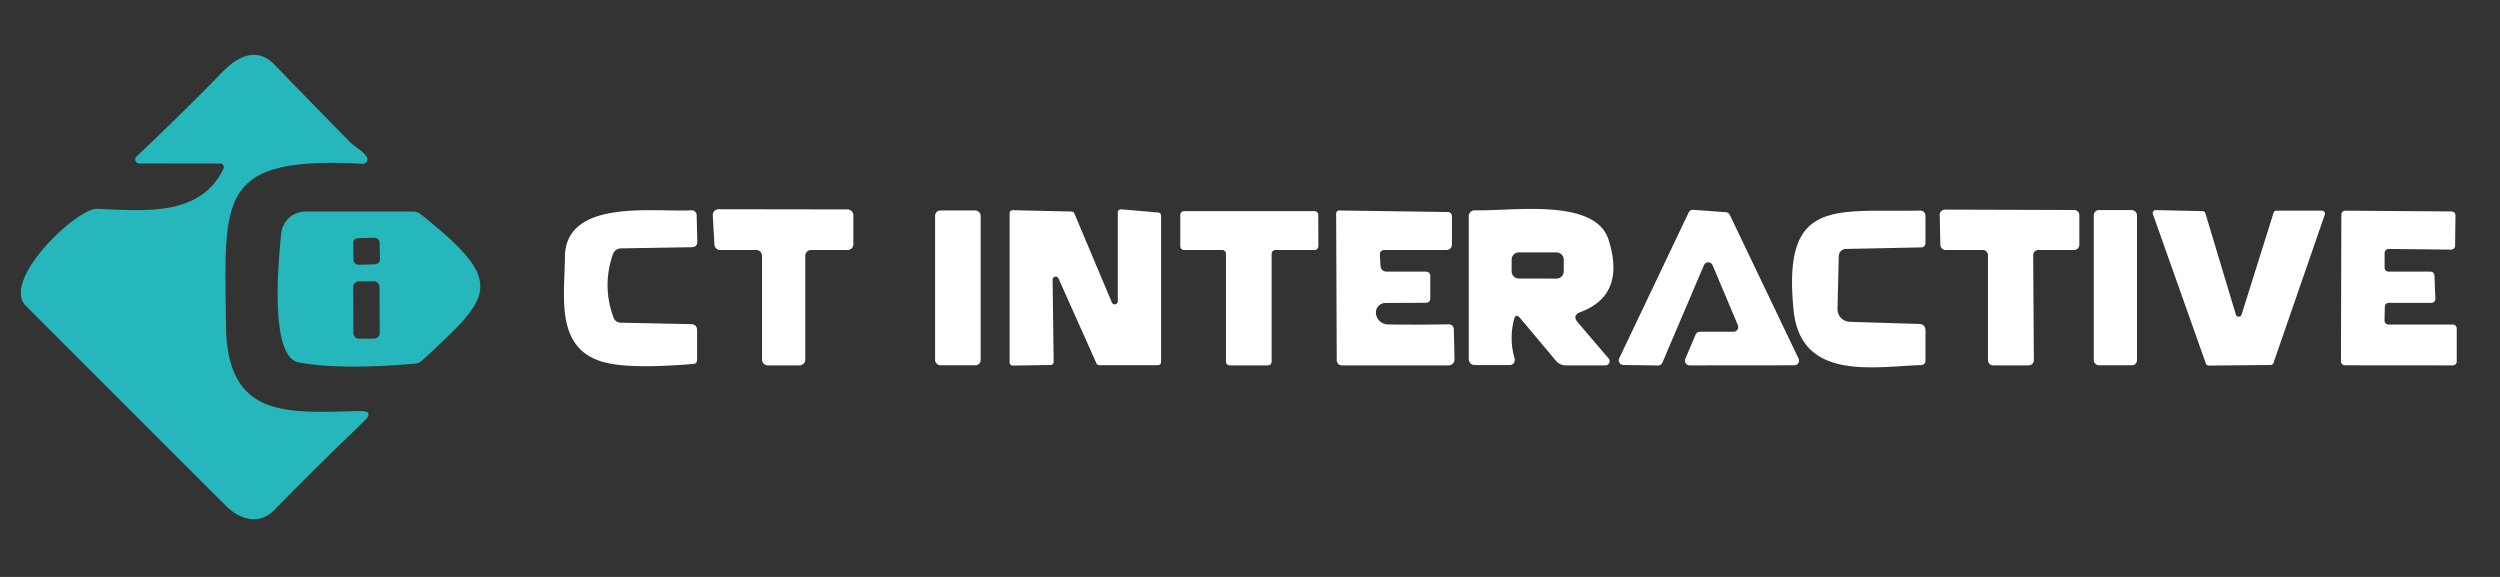 <?xml version="1.0" encoding="UTF-8" standalone="no"?>
<!DOCTYPE svg PUBLIC "-//W3C//DTD SVG 1.1//EN" "http://www.w3.org/Graphics/SVG/1.1/DTD/svg11.dtd">
<svg xmlns="http://www.w3.org/2000/svg" version="1.1" viewBox="0.00 0.00 260.00 60.00">
<rect x="0.00" y="0.00" width="260.00" height="60.00" fill="#333333" stroke="none"/>
<path fill="#25b7bc" d="
  M 36.42 14.79
  C 36.89 15.27 37.65 15.61 38.12 16.27
  A 0.48 0.48 0.0 0 1 37.70 17.03
  C 22.44 16.22 23.38 20.64 23.50 33.78
  C 23.59 43.66 29.93 42.91 37.41 42.75
  Q 38.99 42.72 37.85 43.82
  Q 32.81 48.66 28.54 53.03
  C 26.98 54.62 24.99 54.10 23.47 52.58
  Q 13.06 42.20 2.69 31.81
  C 0.07 29.18 7.95 21.66 10.07 21.72
  C 14.74 21.87 20.79 22.66 23.24 17.55
  A 0.38 0.37 -76.9 0 0 22.91 17.01
  L 14.48 17.00
  A 0.42 0.42 0.0 0 1 14.20 16.27
  Q 18.70 12.03 23.16 7.46
  C 24.78 5.81 26.74 4.86 28.54 6.72
  Q 32.46 10.77 36.42 14.79
  Z"
/>
<path fill="#ffffff" d="
  M 71.86 33.71
  Q 72.50 33.73 72.50 34.36
  L 72.50 37.42
  Q 72.50 37.82 72.10 37.85
  Q 66.00 38.36 63.24 37.77
  C 57.63 36.58 58.73 30.93 58.75 26.75
  C 58.79 20.58 68.15 22.10 71.91 21.87
  A 0.51 0.51 0.0 0 1 72.45 22.36
  L 72.52 25.08
  Q 72.54 25.70 71.92 25.71
  L 64.58 25.83
  A 0.91 0.90 -80.7 0 0 63.74 26.44
  Q 62.60 29.76 63.81 33.04
  A 0.80 0.79 80.2 0 0 64.54 33.56
  L 71.86 33.71
  Z"
/>
<path fill="#ffffff" d="
  M 83.75 26.60
  L 83.75 37.40
  A 0.60 0.60 0.0 0 1 83.15 38.00
  L 79.85 38.00
  A 0.60 0.60 0.0 0 1 79.25 37.40
  L 79.25 26.60
  A 0.60 0.60 0.0 0 0 78.65 26.00
  L 74.90 26.00
  A 0.60 0.60 0.0 0 1 74.30 25.43
  L 74.13 22.39
  A 0.60 0.60 0.0 0 1 74.73 21.76
  L 88.15 21.78
  A 0.60 0.60 0.0 0 1 88.75 22.38
  L 88.75 25.40
  A 0.60 0.60 0.0 0 1 88.15 26.00
  L 84.35 26.00
  A 0.60 0.60 0.0 0 0 83.75 26.60
  Z"
/>
<rect fill="#ffffff" x="97.25" y="21.89" width="4.74" height="16.10" rx="0.54"/>
<path fill="#ffffff" d="
  M 116.25 31.34
  L 116.25 22.09
  A 0.32 0.32 0.0 0 1 116.60 21.77
  L 120.46 22.10
  A 0.32 0.32 0.0 0 1 120.75 22.41
  L 120.75 37.66
  A 0.32 0.32 0.0 0 1 120.43 37.98
  L 114.32 37.98
  A 0.32 0.32 0.0 0 1 114.03 37.79
  L 110.08 28.95
  A 0.32 0.32 0.0 0 0 109.47 29.08
  L 109.58 37.63
  A 0.32 0.32 0.0 0 1 109.26 37.96
  L 105.33 38.02
  A 0.32 0.32 0.0 0 1 105.00 37.70
  L 105.00 22.18
  A 0.32 0.32 0.0 0 1 105.33 21.86
  L 111.44 22.00
  A 0.32 0.32 0.0 0 1 111.73 22.19
  L 115.64 31.47
  A 0.32 0.32 0.0 0 0 116.25 31.34
  Z"
/>
<path fill="#ffffff" d="
  M 132.25 26.39
  L 132.25 37.61
  A 0.39 0.39 0.0 0 1 131.86 38.00
  L 127.89 38.00
  A 0.39 0.39 0.0 0 1 127.50 37.61
  L 127.50 26.39
  A 0.39 0.39 0.0 0 0 127.11 26.00
  L 123.14 26.00
  A 0.39 0.39 0.0 0 1 122.75 25.61
  L 122.75 22.35
  A 0.39 0.39 0.0 0 1 123.14 21.96
  L 136.71 21.96
  A 0.39 0.39 0.0 0 1 137.10 22.35
  L 137.11 25.61
  A 0.39 0.39 0.0 0 1 136.72 26.00
  L 132.64 26.00
  A 0.39 0.39 0.0 0 0 132.25 26.39
  Z"
/>
<path fill="#ffffff" d="
  M 144.06 31.51
  A 1.18 1.06 42.3 0 0 144.29 33.74
  Q 147.15 33.79 150.59 33.73
  Q 151.19 33.72 151.20 34.31
  L 151.27 37.36
  A 0.63 0.62 -0.9 0 1 150.64 38.00
  L 139.64 38.00
  Q 139.02 38.00 139.02 37.39
  L 138.96 22.21
  A 0.32 0.32 0.0 0 1 139.28 21.89
  L 150.53 22.05
  Q 151.00 22.05 151.00 22.53
  L 151.00 25.38
  Q 151.00 26.00 150.37 26.00
  L 144.02 26.00
  Q 143.48 26.00 143.51 26.55
  L 143.57 27.59
  Q 143.60 28.25 144.27 28.25
  L 148.25 28.25
  Q 148.75 28.25 148.75 28.75
  L 148.75 31.00
  Q 148.75 31.49 148.25 31.49
  L 144.06 31.51
  Z"
/>
<path fill="#ffffff" d="
  M 164.10 33.54
  L 167.29 37.27
  A 0.44 0.44 0.0 0 1 166.96 38.00
  L 162.83 38.00
  A 1.30 1.30 0.0 0 1 161.83 37.53
  L 158.11 33.10
  Q 157.63 32.52 157.45 33.25
  Q 156.94 35.28 157.52 37.29
  A 0.53 0.53 0.0 0 1 157.01 37.97
  L 153.46 37.97
  Q 152.75 37.97 152.75 37.27
  L 152.75 22.49
  A 0.62 0.62 0.0 0 1 153.38 21.87
  C 157.24 21.98 165.89 20.54 167.29 24.93
  Q 169.11 30.68 164.38 32.45
  Q 163.46 32.80 164.10 33.54
  Z
  M 162.631 27.005
  A 0.75 0.75 0.0 0 0 161.882 26.253
  L 157.962 26.247
  A 0.75 0.75 0.0 0 0 157.211 26.995
  L 157.209 28.215
  A 0.75 0.75 0.0 0 0 157.958 28.967
  L 161.878 28.973
  A 0.75 0.75 0.0 0 0 162.629 28.225
  L 162.631 27.005
  Z"
/>
<path fill="#ffffff" d="
  M 180.74 33.82
  L 178.11 27.58
  A 0.49 0.49 0.0 0 0 177.21 27.58
  L 172.89 37.71
  A 0.49 0.49 0.0 0 1 172.43 38.01
  L 168.84 37.96
  A 0.49 0.49 0.0 0 1 168.40 37.26
  L 175.62 22.10
  A 0.49 0.49 0.0 0 1 176.09 21.82
  L 179.50 22.07
  A 0.49 0.49 0.0 0 1 179.90 22.35
  L 187.05 37.29
  A 0.49 0.49 0.0 0 1 186.60 37.99
  L 175.72 38.00
  A 0.49 0.49 0.0 0 1 175.27 37.32
  L 176.34 34.80
  A 0.49 0.49 0.0 0 1 176.79 34.50
  L 180.29 34.50
  A 0.49 0.49 0.0 0 0 180.74 33.82
  Z"
/>
<path fill="#ffffff" d="
  M 191.23 26.64
  L 191.10 32.12
  A 1.32 1.32 0.0 0 0 192.38 33.47
  L 199.57 33.69
  Q 200.25 33.71 200.25 34.39
  L 200.25 37.45
  Q 200.25 37.96 199.75 37.97
  C 194.87 38.13 187.30 39.64 186.54 32.31
  C 185.33 20.52 190.78 22.08 199.62 21.90
  Q 200.25 21.89 200.25 22.52
  L 200.25 25.23
  Q 200.25 25.72 199.76 25.73
  L 191.97 25.89
  A 0.76 0.76 0.0 0 0 191.23 26.64
  Z"
/>
<path fill="#ffffff" d="
  M 201.80 25.47
  L 201.73 22.35
  A 0.54 0.54 0.0 0 1 202.27 21.80
  L 215.71 21.84
  A 0.54 0.54 0.0 0 1 216.25 22.38
  L 216.25 25.46
  A 0.54 0.54 0.0 0 1 215.71 26.00
  L 211.99 26.00
  A 0.54 0.54 0.0 0 0 211.45 26.54
  L 211.52 37.46
  A 0.54 0.54 0.0 0 1 210.98 38.00
  L 207.29 38.00
  A 0.54 0.54 0.0 0 1 206.75 37.46
  L 206.75 26.54
  A 0.54 0.54 0.0 0 0 206.21 26.00
  L 202.34 26.00
  A 0.54 0.54 0.0 0 1 201.80 25.47
  Z"
/>
<rect fill="#ffffff" x="217.75" y="21.85" width="4.50" height="16.14" rx="0.53"/>
<path fill="#ffffff" d="
  M 233.12 32.73
  L 236.45 22.13
  A 0.31 0.31 0.0 0 1 236.75 21.91
  L 241.48 21.91
  A 0.31 0.31 0.0 0 1 241.78 22.32
  L 236.44 37.75
  A 0.31 0.31 0.0 0 1 236.15 37.96
  L 229.70 38.02
  A 0.31 0.31 0.0 0 1 229.41 37.81
  L 223.90 22.26
  A 0.31 0.31 0.0 0 1 224.20 21.85
  L 229.07 21.96
  A 0.31 0.31 0.0 0 1 229.36 22.18
  L 232.53 32.72
  A 0.31 0.31 0.0 0 0 233.12 32.73
  Z"
/>
<path fill="#ffffff" d="
  M 248.00 26.30
  L 248.00 27.84
  A 0.41 0.41 0.0 0 0 248.41 28.25
  L 252.77 28.25
  A 0.41 0.41 0.0 0 1 253.18 28.64
  L 253.28 31.07
  A 0.41 0.41 0.0 0 1 252.87 31.50
  L 248.43 31.50
  A 0.41 0.41 0.0 0 0 248.02 31.90
  L 247.99 33.33
  A 0.41 0.41 0.0 0 0 248.40 33.75
  L 255.09 33.75
  A 0.41 0.41 0.0 0 1 255.50 34.16
  L 255.50 37.59
  A 0.41 0.41 0.0 0 1 255.09 38.00
  L 243.87 37.99
  A 0.41 0.41 0.0 0 1 243.46 37.58
  L 243.50 22.32
  A 0.41 0.41 0.0 0 1 243.91 21.91
  L 254.96 21.99
  A 0.41 0.41 0.0 0 1 255.37 22.40
  L 255.33 25.56
  A 0.41 0.41 0.0 0 1 254.92 25.96
  L 248.42 25.89
  A 0.41 0.41 0.0 0 0 248.00 26.30
  Z"
/>
<path fill="#25b7bc" d="
  M 43.77 22.29
  C 52.86 29.53 51.07 30.80 43.93 37.47
  Q 43.59 37.78 43.13 37.82
  Q 35.35 38.49 31.06 37.69
  C 27.92 37.10 29.02 26.59 29.24 24.30
  A 2.54 2.54 0.0 0 1 31.77 22.00
  L 42.96 22.00
  Q 43.41 22.00 43.77 22.29
  Z
  M 39.477 25.244
  A 0.53 0.53 0.0 0 0 38.934 24.728
  L 37.234 24.773
  A 0.53 0.53 0.0 0 0 36.718 25.316
  L 36.763 27.016
  A 0.53 0.53 0.0 0 0 37.306 27.532
  L 39.006 27.487
  A 0.53 0.53 0.0 0 0 39.522 26.944
  L 39.477 25.244
  Z
  M 39.468 29.843
  A 0.59 0.59 0.0 0 0 38.874 29.256
  L 37.314 29.264
  A 0.59 0.59 0.0 0 0 36.727 29.857
  L 36.752 34.637
  A 0.59 0.59 0.0 0 0 37.346 35.224
  L 38.906 35.216
  A 0.59 0.59 0.0 0 0 39.492 34.623
  L 39.468 29.843
  Z"
/>
</svg>
